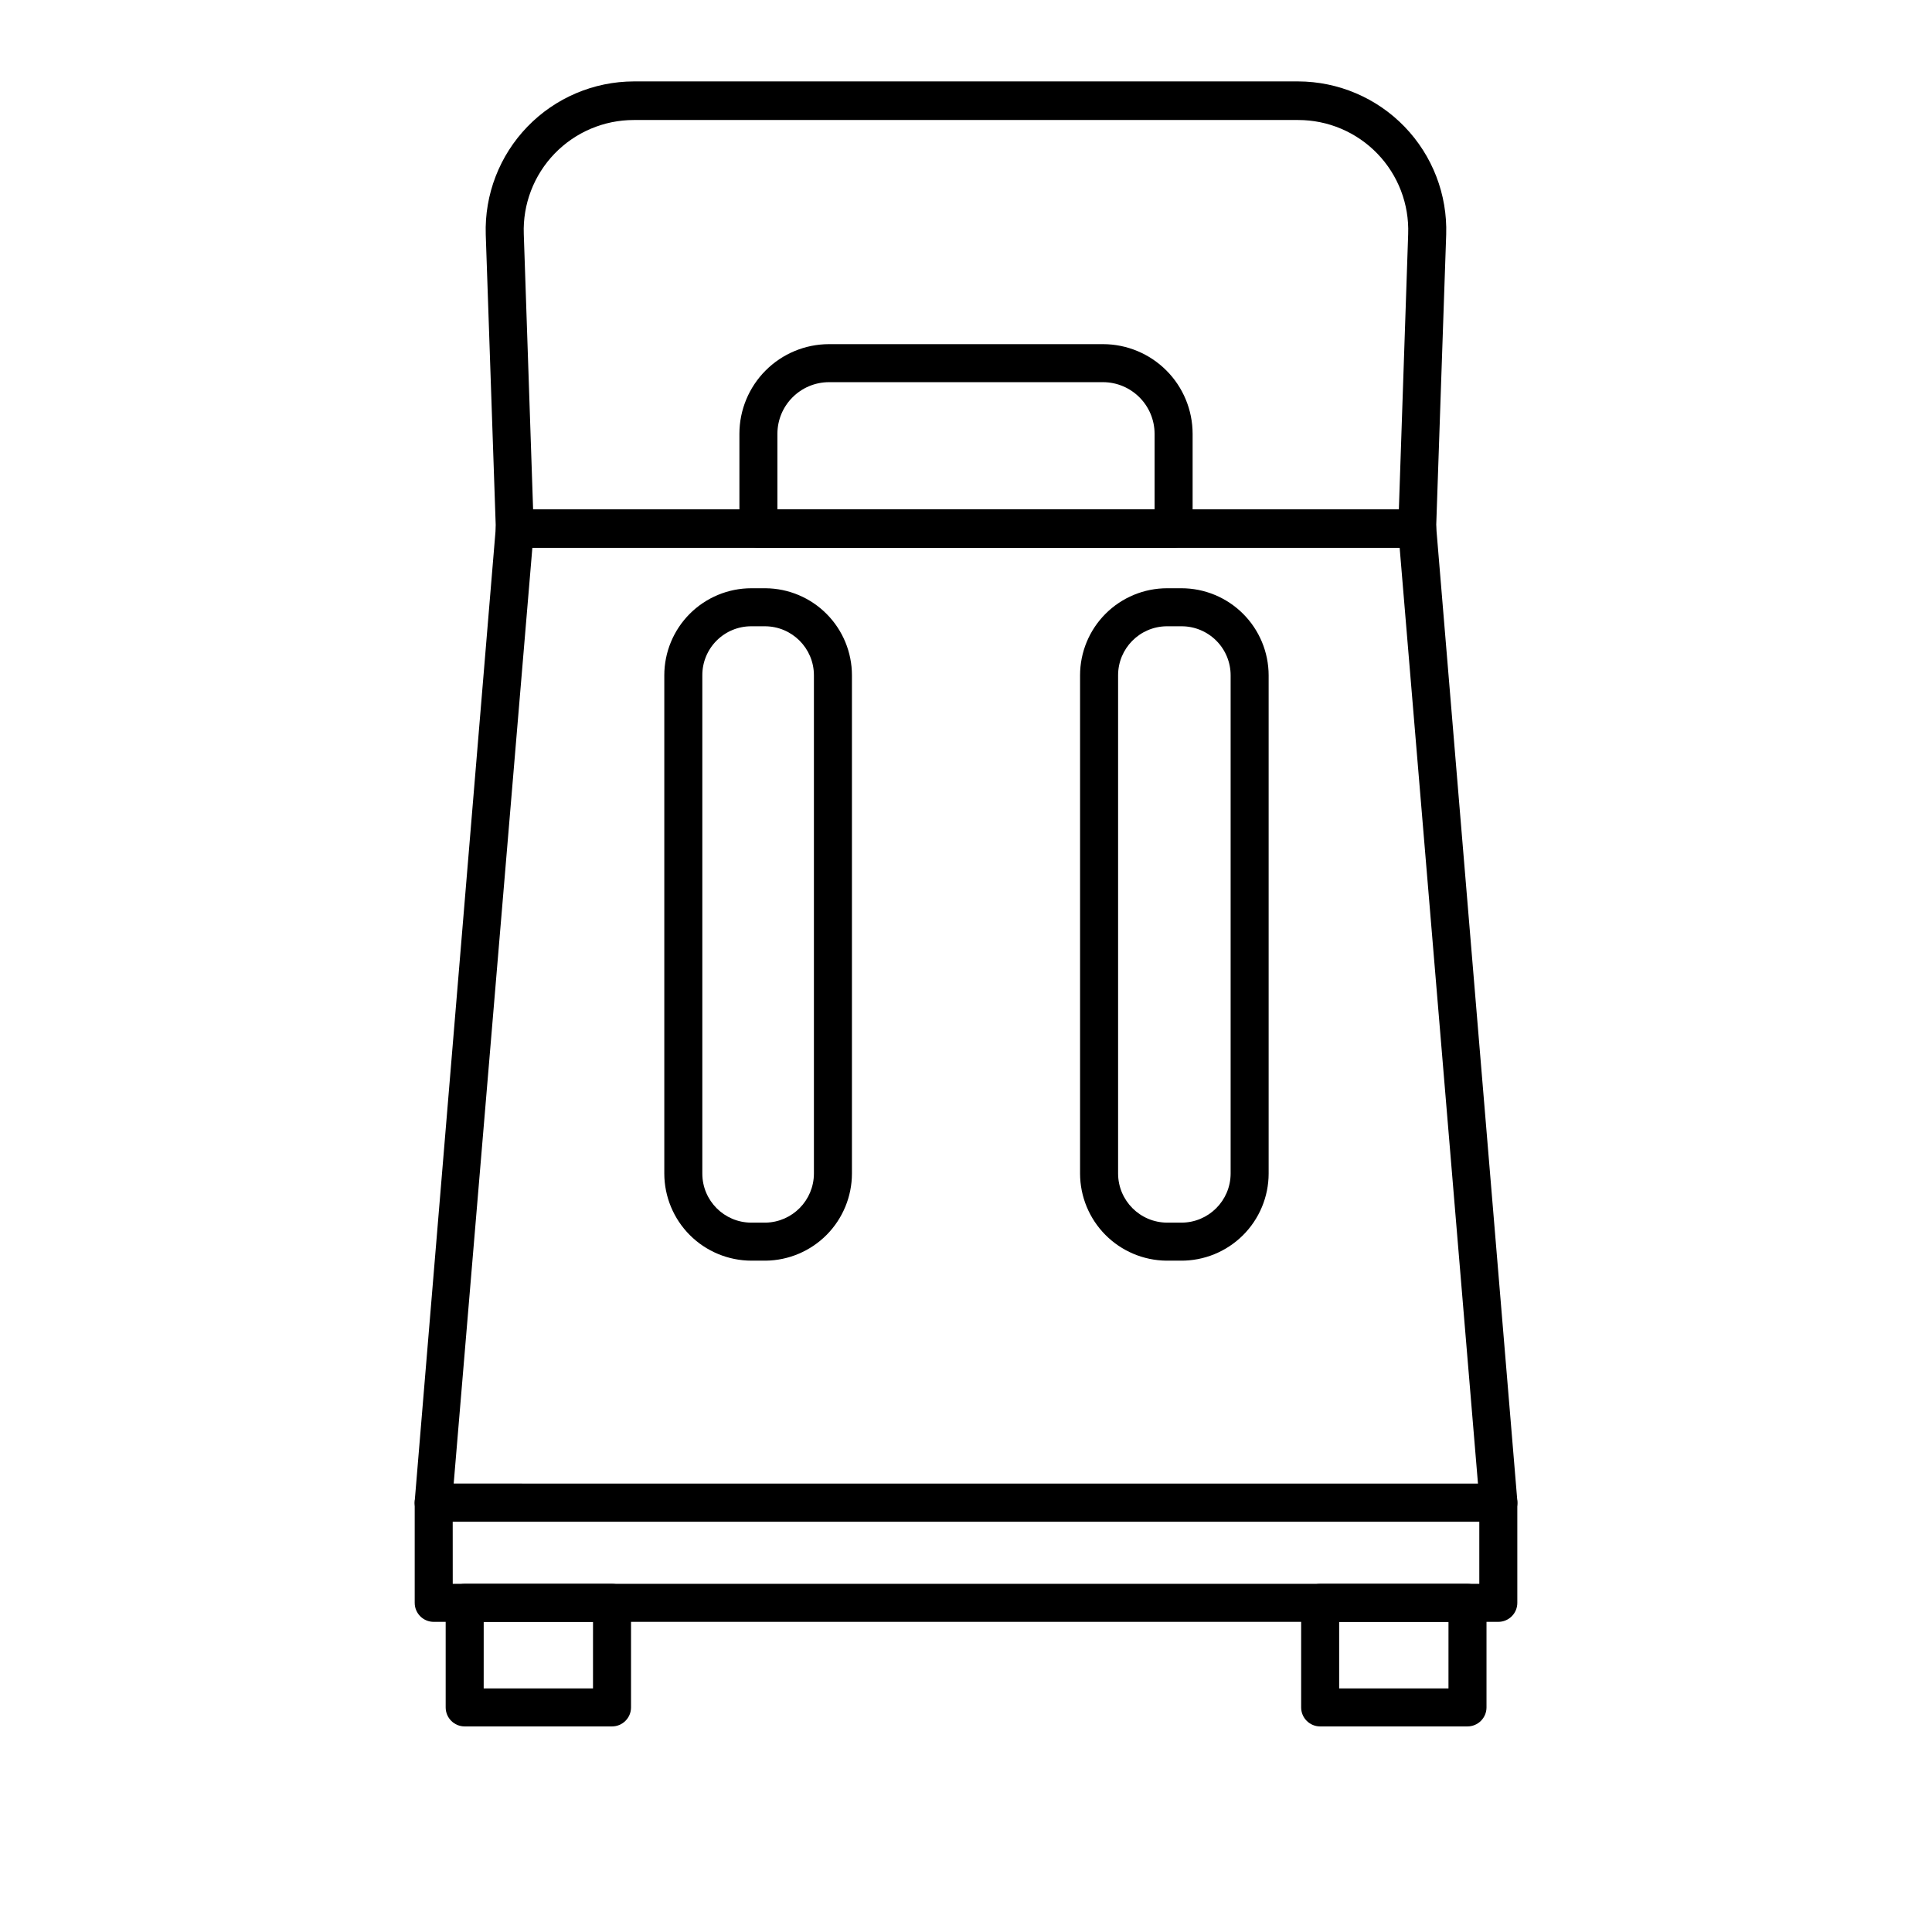 <?xml version="1.0" encoding="UTF-8"?>
<!-- Uploaded to: ICON Repo, www.iconrepo.com, Generator: ICON Repo Mixer Tools -->
<svg fill="#000000" width="800px" height="800px" version="1.1" viewBox="144 144 512 512" xmlns="http://www.w3.org/2000/svg">
 <g>
  <path d="m541.07 573.81h-282.13c-2.785 0-5.039-2.254-5.039-5.039v-26.551c0-2.781 2.254-5.035 5.039-5.035h282.13c1.336 0 2.617 0.527 3.562 1.473 0.945 0.945 1.473 2.227 1.473 3.562v26.551c0 1.336-0.527 2.617-1.473 3.562-0.945 0.945-2.227 1.477-3.562 1.477zm-277.09-10.078 272.05 0.004v-16.477h-272.06z"/>
  <path d="m541.07 547.26h-282.13c-1.41 0.004-2.758-0.582-3.715-1.613-0.957-1.035-1.438-2.422-1.324-3.828l21.512-258.2c0.211-2.621 2.406-4.641 5.039-4.633h239.11c2.633-0.008 4.828 2.012 5.039 4.633l21.512 258.2c0.113 1.406-0.367 2.793-1.324 3.828-0.957 1.031-2.305 1.617-3.711 1.613zm-276.84-10.078 271.45 0.004-20.758-248.03h-229.84z"/>
  <path d="m519.55 289.16h-239.11c-2.785 0-5.039-2.254-5.039-5.039l-2.672-77.938c-0.34-10.637 3.641-20.953 11.035-28.605s17.574-11.98 28.215-12.004h176.03c10.637 0.023 20.816 4.352 28.211 12.004 7.394 7.652 11.375 17.969 11.035 28.605l-2.672 77.938c0 1.336-0.531 2.617-1.477 3.562-0.941 0.945-2.223 1.477-3.562 1.477zm-234.27-10.078 229.43 0.004 2.469-73.051v-0.004c0.289-7.918-2.656-15.613-8.16-21.312-5.5-5.703-13.086-8.922-21.008-8.914h-176.03c-7.926-0.008-15.508 3.211-21.012 8.914-5.5 5.699-8.449 13.395-8.16 21.312z"/>
  <path d="m455.02 289.16h-110.03c-2.785 0-5.039-2.254-5.039-5.039v-25.188c0.012-6.293 2.516-12.32 6.965-16.766 4.445-4.449 10.473-6.953 16.766-6.965h72.648c6.289 0.012 12.316 2.516 16.762 6.965 4.449 4.445 6.953 10.473 6.965 16.766v25.188c0 1.336-0.527 2.617-1.473 3.562-0.945 0.945-2.227 1.477-3.562 1.477zm-105-10.074h99.957v-20.152c-0.027-7.531-6.125-13.629-13.652-13.656h-72.648c-7.531 0.027-13.629 6.125-13.656 13.656z"/>
  <path d="m306.19 601.52h-39.043c-2.781 0-5.039-2.258-5.039-5.039v-27.711c0-2.781 2.258-5.035 5.039-5.035h39.047-0.004c1.336 0 2.621 0.527 3.562 1.473 0.945 0.945 1.477 2.227 1.477 3.562v27.711c0 2.781-2.254 5.039-5.039 5.039zm-34.008-10.078h28.969l0.004-17.633h-28.969z"/>
  <path d="m532.9 601.52h-39.043c-2.785 0-5.039-2.258-5.039-5.039v-27.711c0-2.781 2.254-5.035 5.039-5.035h39.047-0.004c1.336 0 2.617 0.527 3.562 1.473 0.945 0.945 1.477 2.227 1.477 3.562v27.711c0 1.336-0.531 2.617-1.477 3.562-0.945 0.945-2.227 1.477-3.562 1.477zm-34.008-10.078h28.969l0.004-17.633h-28.973z"/>
  <path d="m346.9 478.09h-3.781c-6.113-0.016-11.977-2.449-16.301-6.773-4.324-4.324-6.758-10.188-6.773-16.301v-132.05c0-6.117 2.434-11.988 6.758-16.316 4.328-4.324 10.199-6.758 16.316-6.758h3.781c6.082 0.055 11.902 2.508 16.184 6.832 4.285 4.32 6.688 10.16 6.688 16.242v132.05c-0.012 6.078-2.422 11.91-6.699 16.23-4.281 4.316-10.094 6.777-16.172 6.844zm-3.777-168.12h-0.004c-3.449-0.016-6.766 1.352-9.203 3.793-2.441 2.438-3.809 5.754-3.793 9.203v132.05c0 7.176 5.82 12.996 12.996 12.996h3.781c7.086-0.137 12.77-5.906 12.797-12.996v-132.05c0-7.176-5.82-12.996-13-12.996z"/>
  <path d="m456.88 478.09h-3.777c-6.082-0.066-11.891-2.527-16.172-6.844-4.281-4.32-6.691-10.152-6.703-16.23v-132.05c0-6.117 2.43-11.988 6.758-16.316 4.328-4.324 10.199-6.758 16.316-6.758h3.781c6.121 0 11.996 2.43 16.332 6.758 4.336 4.324 6.777 10.191 6.789 16.316v132.05c-0.012 6.16-2.481 12.059-6.859 16.391s-10.305 6.738-16.465 6.684zm-3.777-168.12c-7.102 0.109-12.801 5.898-12.797 12.996v132.05c0.027 7.168 5.828 12.969 12.996 12.996h3.781c7.184 0 13.02-5.809 13.047-12.996v-132.05c0-3.453-1.375-6.769-3.824-9.207-2.449-2.441-5.769-3.805-9.223-3.789z"/>
 </g>
</svg>